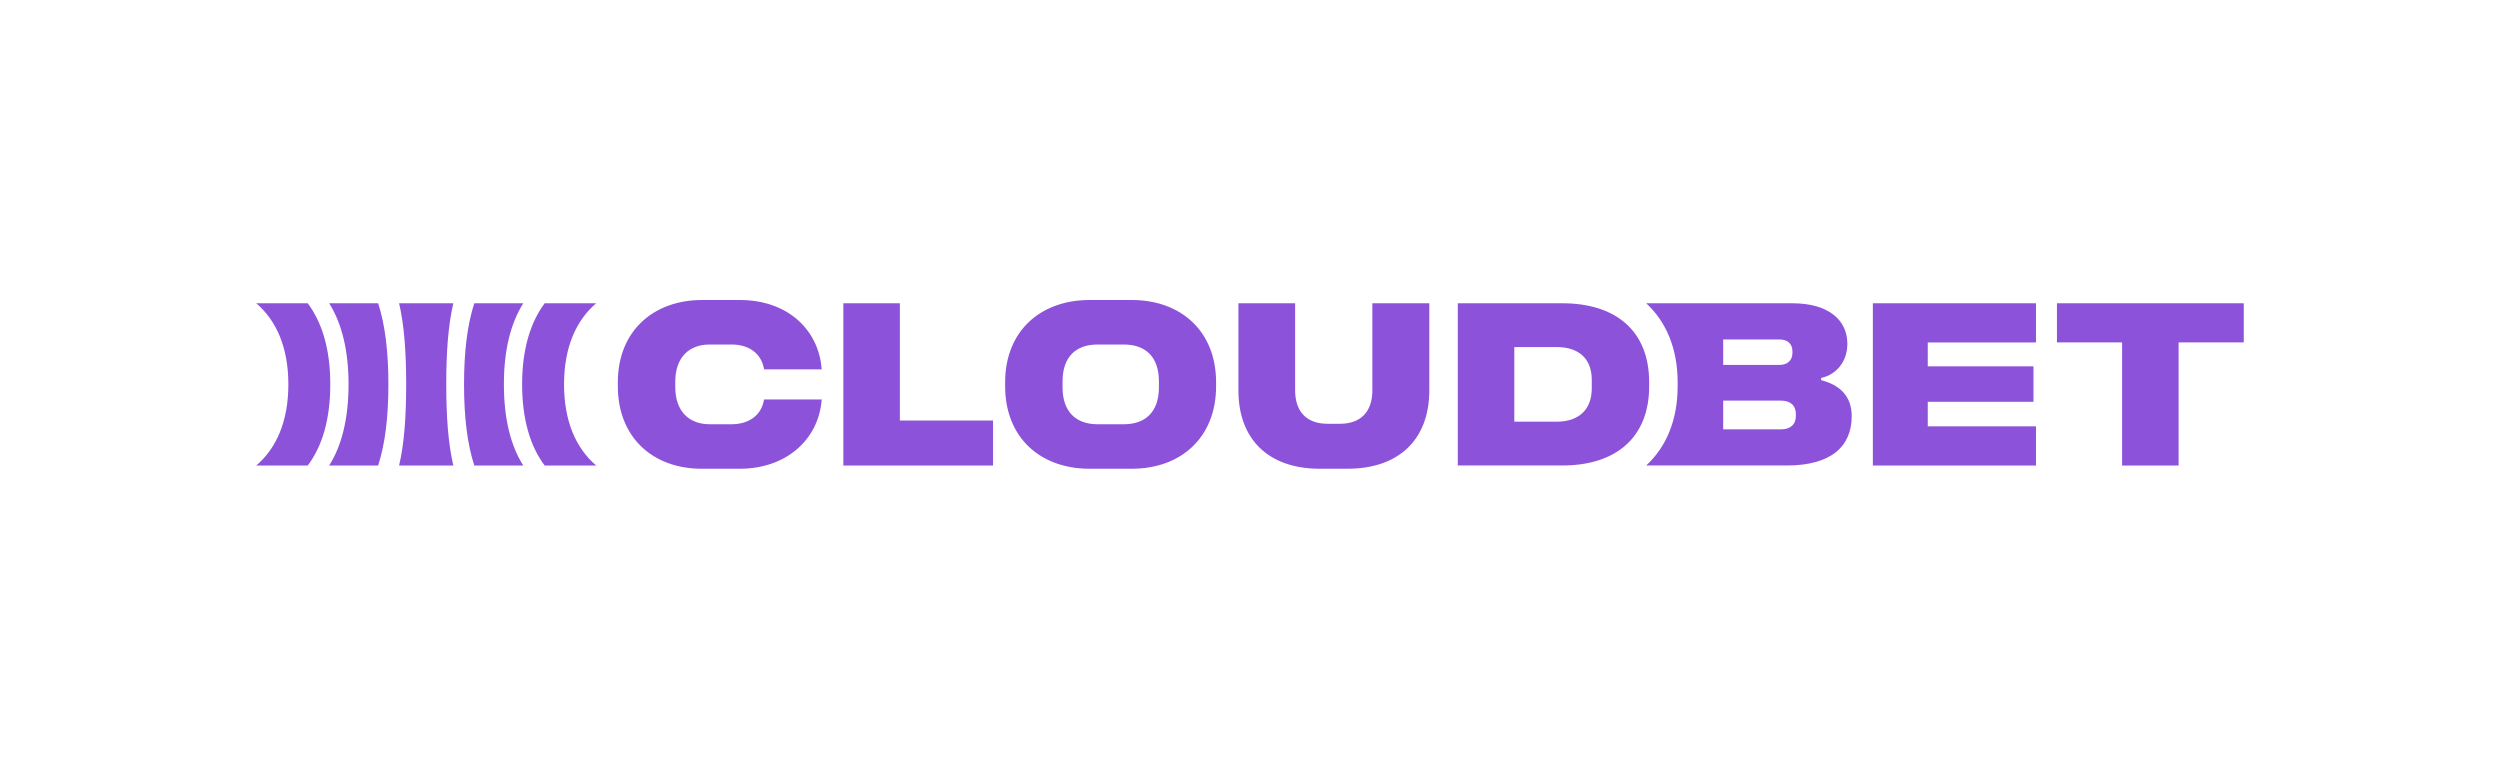 <svg width="400" height="123" viewBox="0 0 400 123" fill="none" xmlns="http://www.w3.org/2000/svg">
<g clip-path="url(#clip0_222_18488)">
<path d="M339.535 74.482H348.576V54.788H359V48.521H329.111V54.788H339.535V74.482ZM299.657 74.482H325.757V68.216H308.441V64.286H325.355V58.612H308.441V54.791H325.757V48.521H299.657V74.482ZM284.932 68.696H275.71V64.099H284.932C286.425 64.099 287.339 64.841 287.339 66.251V66.547C287.339 67.957 286.428 68.7 284.932 68.7M284.714 58.391H275.71V54.311H284.714C286.027 54.311 286.793 55.016 286.793 56.238V56.422C286.793 57.645 286.027 58.387 284.714 58.387M291.386 60.836V60.465C293.719 59.981 295.577 57.944 295.577 55.012C295.577 51.303 292.698 48.521 286.756 48.521H263.392C266.598 51.487 268.423 55.789 268.423 61.166V61.796C268.423 67.211 266.602 71.513 263.392 74.479H285.883C293.026 74.479 296.273 71.4 296.273 66.581C296.273 63.244 294.194 61.538 291.389 60.833M249.068 67.47H242.289V55.53H249.068C252.713 55.53 254.682 57.495 254.682 60.758V62.167C254.682 65.43 252.713 67.47 249.068 67.47ZM233.248 74.479H249.942C258.618 74.479 263.867 69.953 263.867 61.796V61.166C263.867 53.006 258.618 48.521 249.942 48.521H233.248V74.482V74.479ZM211.159 74.997H215.641C223.805 74.997 228.689 70.324 228.689 62.46V48.521H219.577V62.464C219.577 65.914 217.683 67.804 214.402 67.804H212.397C209.117 67.804 207.222 65.914 207.222 62.464V48.521H198.147V62.464C198.147 70.327 202.994 75 211.162 75M179.85 67.879H175.586C172.232 67.879 170.009 65.951 170.009 61.984V61.02C170.009 57.015 172.232 55.125 175.586 55.125H179.85C183.204 55.125 185.427 57.015 185.427 61.02V61.984C185.427 65.951 183.204 67.879 179.85 67.879ZM174.31 75H181.089C188.925 75 194.575 70.031 194.575 61.796V61.166C194.575 52.969 188.925 48 181.089 48H174.344C166.471 48 160.821 52.969 160.821 61.166V61.796C160.821 70.028 166.471 75 174.307 75M134.938 74.482H158.885V67.286H143.976V48.521H134.935V74.482H134.938ZM112.266 75H118.355C125.863 75 130.858 70.29 131.44 64.245L131.477 63.911H122.255L122.181 64.245C121.673 66.544 119.737 67.879 117.043 67.879H113.545C110.301 67.879 108.042 65.876 108.042 61.909V61.091C108.042 57.124 110.301 55.121 113.545 55.121H117.043C119.741 55.121 121.673 56.456 122.181 58.755L122.255 59.089H131.477L131.44 58.755C130.858 52.748 126.044 48 118.355 48H112.34C104.54 48 98.853 52.969 98.853 61.166V61.796C98.853 70.028 104.504 75 112.266 75Z" fill="#8D52DA"/>
<path d="M75.887 74.482H83.723C81.718 71.329 80.623 67.027 80.623 61.503C80.623 55.979 81.718 51.712 83.723 48.524H75.887C74.755 52.012 74.247 56.313 74.247 61.503C74.247 66.694 74.755 70.998 75.887 74.482Z" fill="#8D52DA"/>
<path d="M63.856 74.482H72.532C71.696 70.886 71.401 66.585 71.401 61.503C71.401 56.422 71.692 52.121 72.532 48.524H63.856C64.693 52.121 64.987 56.422 64.987 61.503C64.987 66.585 64.696 70.886 63.856 74.482Z" fill="#8D52DA"/>
<path d="M52.666 74.482H60.502C61.633 70.995 62.142 66.694 62.142 61.503C62.142 56.313 61.633 52.008 60.502 48.524H52.666C54.671 51.712 55.766 56.017 55.766 61.503C55.766 66.99 54.671 71.332 52.666 74.482Z" fill="#8D52DA"/>
<path d="M41 74.482H49.238C51.534 71.441 52.846 67.14 52.846 61.503C52.846 55.867 51.534 51.603 49.238 48.524H41C44.207 51.269 46.138 55.571 46.138 61.503C46.138 67.436 44.207 71.741 41 74.482Z" fill="#8D52DA"/>
<path d="M87.147 74.482H95.385C92.178 71.737 90.247 67.436 90.247 61.503C90.247 55.571 92.178 51.266 95.385 48.524H87.147C84.851 51.603 83.539 55.904 83.539 61.503C83.539 67.102 84.851 71.441 87.147 74.482Z" fill="#8D52DA"/>
</g>
<defs>
<clipPath id="clip0_222_18488">
<rect width="318" height="27" fill="white" transform="translate(41 48)"/>
</clipPath>
</defs>
</svg>
